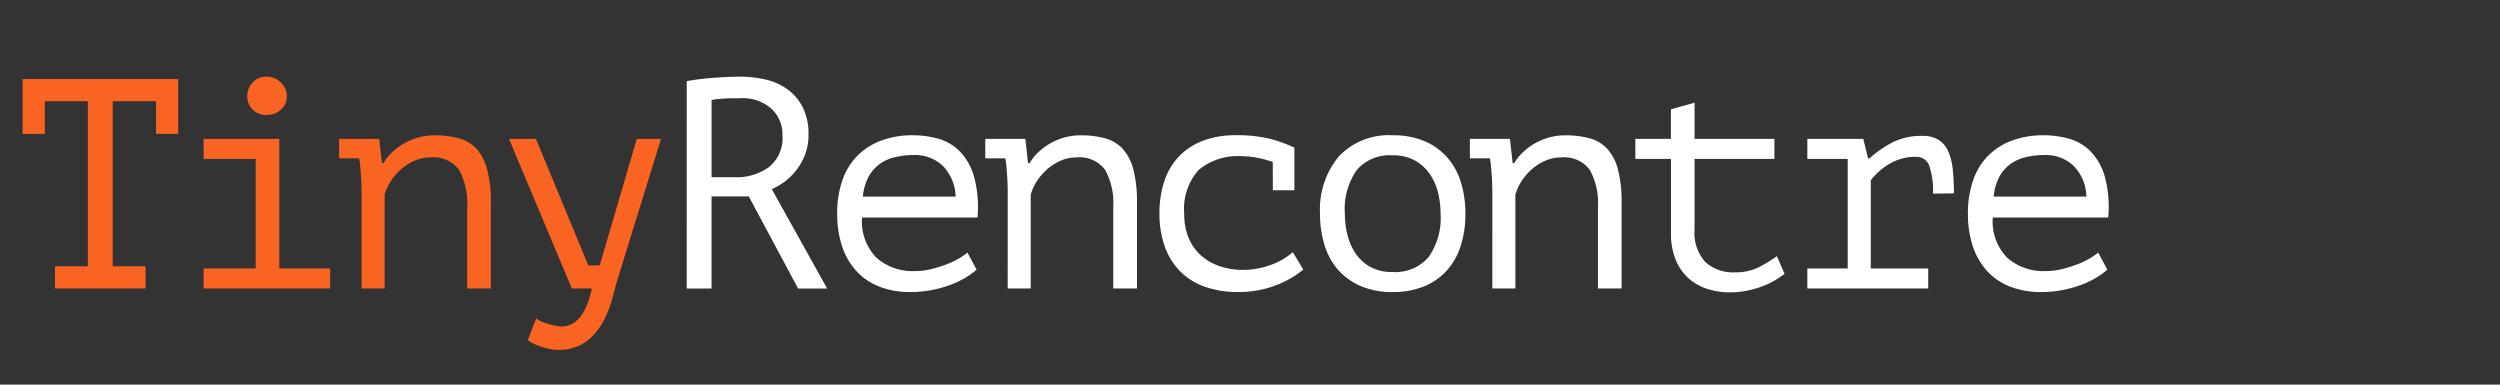<svg xmlns="http://www.w3.org/2000/svg" xmlns:xlink="http://www.w3.org/1999/xlink" width="234" height="36" viewBox="0 0 234 36">
  <rect x="0" y="0" width="234" height="36" fill="#333333" stroke="none"/>
  <defs>
    <clipPath id="clip-path">
      <rect id="Rectangle_13" data-name="Rectangle 13" width="234" height="36" transform="translate(-471.302 657.173)" fill="none"/>
    </clipPath>
  </defs>
  <g id="Group_54" data-name="Group 54" transform="translate(471.302 -657.173)">
    <g id="Group_53" data-name="Group 53" clip-path="url(#clip-path)">
      <g id="Group_51" data-name="Group 51" style="isolation: isolate">
        <path id="Path_116" data-name="Path 116" d="M-469.182,664.573h14.56V669.7h-2.072v-3.052h-4.06V682.1h3.08v2.072h-8.484V682.1h3.08V666.645h-4.032V669.7h-2.072Z" fill="#fa6422"/>
        <path id="Path_117" data-name="Path 117" d="M-452.242,684.173V682.3h4.872V672.049h-4.872v-1.876h7.084V682.3h4.76v1.876Zm4.088-17.976a1.852,1.852,0,0,1,.5-1.3,1.675,1.675,0,0,1,1.288-.546A1.844,1.844,0,0,1-445,664.9a1.776,1.776,0,0,1,.546,1.3,1.612,1.612,0,0,1-.546,1.232,1.927,1.927,0,0,1-1.358.5,1.744,1.744,0,0,1-1.288-.5A1.675,1.675,0,0,1-448.154,666.2Z" fill="#fa6422"/>
        <path id="Path_118" data-name="Path 118" d="M-437.458,675.073q0-.252-.015-.658c-.009-.27-.023-.551-.042-.84s-.042-.574-.069-.854-.062-.523-.1-.728h-1.876v-1.82h3.752l.252,2.267h.14a4.787,4.787,0,0,1,.743-.937,5.832,5.832,0,0,1,1.077-.84,5.744,5.744,0,0,1,1.372-.6,5.609,5.609,0,0,1,1.6-.224,8.457,8.457,0,0,1,2.281.28,3.483,3.483,0,0,1,1.653.994,4.6,4.6,0,0,1,.993,1.932,11.883,11.883,0,0,1,.337,3.094v8.036h-2.213v-7.6a6.535,6.535,0,0,0-.753-3.492,3,3,0,0,0-2.734-1.173,3.548,3.548,0,0,0-1.409.293,4.839,4.839,0,0,0-1.241.769,5.273,5.273,0,0,0-.977,1.1,4.667,4.667,0,0,0-.614,1.327v8.772h-2.155Z" fill="#fa6422"/>
        <path id="Path_119" data-name="Path 119" d="M-416.234,682.017h1.064l3.472-11.844h2.268l-3.892,12.572q-.309.98-.63,2.226a10.427,10.427,0,0,1-.91,2.338,5.625,5.625,0,0,1-1.6,1.848,4.275,4.275,0,0,1-2.632.756,3.8,3.8,0,0,1-.77-.084,7.929,7.929,0,0,1-.8-.21,5.073,5.073,0,0,1-.728-.294,1.98,1.98,0,0,1-.505-.336l.785-2.016a2.283,2.283,0,0,0,.461.28,4.137,4.137,0,0,0,.645.238c.233.065.461.121.686.168a2.885,2.885,0,0,0,.56.07q2.1,0,2.856-3.556h-1.876l-5.88-14h2.52Z" fill="#fa6422"/>
      </g>
      <g id="Group_52" data-name="Group 52" style="isolation: isolate">
        <path id="Path_120" data-name="Path 120" d="M-407.023,664.769q1.062-.2,2.444-.308t2.528-.112a10.359,10.359,0,0,1,2.444.28,5.657,5.657,0,0,1,2.039.924,4.7,4.7,0,0,1,1.411,1.679,5.5,5.5,0,0,1,.53,2.521,5.13,5.13,0,0,1-.377,2.03,5.737,5.737,0,0,1-.922,1.512,5.639,5.639,0,0,1-1.131,1.021,5.691,5.691,0,0,1-1.006.561l5.181,9.3H-396.6l-4.619-8.624H-404.7v8.624h-2.324Zm5.04,1.6h-.756q-.391,0-.756.028l-.686.056a2.908,2.908,0,0,0-.518.084v7.224h2.184a5.151,5.151,0,0,0,3.192-.952,3.479,3.479,0,0,0,1.26-2.968,3.28,3.28,0,0,0-1.036-2.492A4.027,4.027,0,0,0-401.983,666.365Z" fill="#fff"/>
        <path id="Path_121" data-name="Path 121" d="M-379.891,682.409a7.08,7.08,0,0,1-1.19.84,8.794,8.794,0,0,1-1.5.672,11,11,0,0,1-1.694.433,10.292,10.292,0,0,1-1.778.155,7.915,7.915,0,0,1-2.968-.518,5.716,5.716,0,0,1-2.156-1.484,6.453,6.453,0,0,1-1.316-2.31,9.523,9.523,0,0,1-.448-3.024,9.288,9.288,0,0,1,.49-3.136,6.067,6.067,0,0,1,1.414-2.3,6.144,6.144,0,0,1,2.24-1.414,8.363,8.363,0,0,1,2.94-.49,8.907,8.907,0,0,1,2.324.308,4.591,4.591,0,0,1,2.03,1.162,5.545,5.545,0,0,1,1.358,2.352,10.959,10.959,0,0,1,.336,3.878h-10.808a4.87,4.87,0,0,0,1.354,3.766,5.134,5.134,0,0,0,3.617,1.246,6.26,6.26,0,0,0,1.494-.182,12.423,12.423,0,0,0,1.41-.434,7.413,7.413,0,0,0,1.187-.56,5.165,5.165,0,0,0,.8-.56Zm-5.9-10.724a7.493,7.493,0,0,0-1.744.2,3.96,3.96,0,0,0-1.451.658,3.6,3.6,0,0,0-1.033,1.2,4.827,4.827,0,0,0-.516,1.834h8.68a4.306,4.306,0,0,0-1.187-2.87A3.761,3.761,0,0,0-385.787,671.685Z" fill="#fff"/>
        <path id="Path_122" data-name="Path 122" d="M-376.979,675.073q0-.252-.015-.658c-.009-.27-.023-.551-.042-.84s-.042-.574-.069-.854-.062-.523-.1-.728h-1.876v-1.82h3.752l.252,2.267h.14a4.787,4.787,0,0,1,.743-.937,5.832,5.832,0,0,1,1.077-.84,5.744,5.744,0,0,1,1.372-.6,5.609,5.609,0,0,1,1.6-.224,8.458,8.458,0,0,1,2.281.28,3.483,3.483,0,0,1,1.653.994,4.6,4.6,0,0,1,.993,1.932,11.883,11.883,0,0,1,.337,3.094v8.036H-367.1v-7.6a6.535,6.535,0,0,0-.753-3.492,3,3,0,0,0-2.734-1.173,3.548,3.548,0,0,0-1.409.293,4.839,4.839,0,0,0-1.241.769,5.273,5.273,0,0,0-.977,1.1,4.666,4.666,0,0,0-.614,1.327v8.772h-2.155Z" fill="#fff"/>
        <path id="Path_123" data-name="Path 123" d="M-352.171,672.329a11.218,11.218,0,0,0-1.387-.378,7.254,7.254,0,0,0-1.469-.154,5.706,5.706,0,0,0-4.088,1.291,5.468,5.468,0,0,0-1.344,4.1,5.821,5.821,0,0,0,.392,2.2,4.482,4.482,0,0,0,1.12,1.642,5.022,5.022,0,0,0,1.75,1.039,6.665,6.665,0,0,0,2.254.365,7.4,7.4,0,0,0,2.562-.456,6.487,6.487,0,0,0,2.086-1.2l.98,1.624a7.9,7.9,0,0,1-.98.7,9.632,9.632,0,0,1-1.358.687,9.436,9.436,0,0,1-1.708.518,9.985,9.985,0,0,1-2.031.2,9.134,9.134,0,0,1-3.2-.518,6.09,6.09,0,0,1-2.31-1.484,6.358,6.358,0,0,1-1.4-2.324,9.064,9.064,0,0,1-.475-3.01,9.288,9.288,0,0,1,.49-3.136,6.054,6.054,0,0,1,1.414-2.3,6.144,6.144,0,0,1,2.24-1.414,8.363,8.363,0,0,1,2.94-.49,12.851,12.851,0,0,1,3.374.364,12.517,12.517,0,0,1,2.2.812l-.028.084v3.892h-2.016Z" fill="#fff"/>
        <path id="Path_124" data-name="Path 124" d="M-347.748,677.173a7.753,7.753,0,0,1,1.764-5.362,6.407,6.407,0,0,1,5.04-1.974,7.346,7.346,0,0,1,3.038.574,5.973,5.973,0,0,1,2.114,1.554,6.324,6.324,0,0,1,1.246,2.324,9.913,9.913,0,0,1,.406,2.884,9.682,9.682,0,0,1-.448,3.038,6.308,6.308,0,0,1-1.316,2.31,5.816,5.816,0,0,1-2.142,1.47,7.648,7.648,0,0,1-2.9.518,7.386,7.386,0,0,1-3.024-.574,5.928,5.928,0,0,1-2.128-1.554,6.338,6.338,0,0,1-1.246-2.324A9.918,9.918,0,0,1-347.748,677.173Zm2.324,0a8.319,8.319,0,0,0,.237,1.96,5.4,5.4,0,0,0,.768,1.763,3.981,3.981,0,0,0,1.382,1.261,4.194,4.194,0,0,0,2.079.476,4.087,4.087,0,0,0,3.364-1.386,6.327,6.327,0,0,0,1.13-4.074,8.255,8.255,0,0,0-.237-1.974,5.241,5.241,0,0,0-.782-1.75,4.156,4.156,0,0,0-1.395-1.261,4.223,4.223,0,0,0-2.08-.475,4.064,4.064,0,0,0-3.349,1.372A6.366,6.366,0,0,0-345.424,677.173Z" fill="#fff"/>
        <path id="Path_125" data-name="Path 125" d="M-331.62,675.073q0-.252-.014-.658c-.01-.27-.024-.551-.042-.84s-.042-.574-.07-.854-.061-.523-.1-.728h-1.876v-1.82h3.752l.252,2.267h.14a4.743,4.743,0,0,1,.742-.937,5.808,5.808,0,0,1,1.078-.84,5.727,5.727,0,0,1,1.372-.6,5.6,5.6,0,0,1,1.6-.224,8.47,8.47,0,0,1,2.282.28,3.484,3.484,0,0,1,1.652.994,4.611,4.611,0,0,1,.994,1.932,11.887,11.887,0,0,1,.336,3.094v8.036h-2.212v-7.6a6.535,6.535,0,0,0-.753-3.492,3,3,0,0,0-2.735-1.173,3.548,3.548,0,0,0-1.409.293,4.873,4.873,0,0,0-1.241.769,5.274,5.274,0,0,0-.977,1.1,4.636,4.636,0,0,0-.613,1.327v8.772h-2.156Z" fill="#fff"/>
        <path id="Path_126" data-name="Path 126" d="M-318.236,670.173h3.332V667.4l2.212-.615v3.388h7.476v1.876h-7.476v6.608a4.091,4.091,0,0,0,.99,3.024,3.855,3.855,0,0,0,2.833.98,4.757,4.757,0,0,0,2.19-.476,11.865,11.865,0,0,0,1.689-1.037l.725,1.653a7.871,7.871,0,0,1-2.338,1.26,8.371,8.371,0,0,1-2.786.476,6.8,6.8,0,0,1-2.113-.322,4.839,4.839,0,0,1-1.75-.994,4.776,4.776,0,0,1-1.2-1.722,6.374,6.374,0,0,1-.447-2.506v-6.944h-3.332Z" fill="#fff"/>
        <path id="Path_127" data-name="Path 127" d="M-302.136,684.173V682.3h3.78V672.049h-3.78v-1.876h5.236l.448,1.82h.139a10.127,10.127,0,0,1,2.128-1.484,5.974,5.974,0,0,1,2.8-.616,2.827,2.827,0,0,1,1.526.364,2.419,2.419,0,0,1,.9,1.064,5.578,5.578,0,0,1,.434,1.694,20.493,20.493,0,0,1,.111,2.254l-1.959.028a7.173,7.173,0,0,0-.351-2.61,1.27,1.27,0,0,0-1.273-.834,4.626,4.626,0,0,0-1.568.251,5.139,5.139,0,0,0-1.218.615,6.58,6.58,0,0,0-.882.725,4.4,4.4,0,0,0-.532.615V682.3h5.376v1.876Z" fill="#fff"/>
        <path id="Path_128" data-name="Path 128" d="M-274.053,682.409a7.08,7.08,0,0,1-1.19.84,8.759,8.759,0,0,1-1.5.672,10.973,10.973,0,0,1-1.694.433,10.292,10.292,0,0,1-1.778.155,7.919,7.919,0,0,1-2.968-.518,5.724,5.724,0,0,1-2.156-1.484,6.468,6.468,0,0,1-1.316-2.31,9.524,9.524,0,0,1-.448-3.024,9.288,9.288,0,0,1,.49-3.136,6.079,6.079,0,0,1,1.414-2.3,6.152,6.152,0,0,1,2.24-1.414,8.363,8.363,0,0,1,2.94-.49,8.9,8.9,0,0,1,2.324.308,4.591,4.591,0,0,1,2.03,1.162,5.545,5.545,0,0,1,1.358,2.352,10.937,10.937,0,0,1,.336,3.878h-10.808a4.871,4.871,0,0,0,1.355,3.766,5.13,5.13,0,0,0,3.616,1.246,6.248,6.248,0,0,0,1.494-.182,12.436,12.436,0,0,0,1.411-.434,7.5,7.5,0,0,0,1.187-.56,5.266,5.266,0,0,0,.8-.56Zm-5.895-10.724a7.481,7.481,0,0,0-1.744.2,3.965,3.965,0,0,0-1.452.658,3.6,3.6,0,0,0-1.032,1.2,4.843,4.843,0,0,0-.517,1.834h8.68a4.306,4.306,0,0,0-1.186-2.87A3.764,3.764,0,0,0-279.948,671.685Z" fill="#fff"/>
      </g>
    </g>
  </g>
</svg>
